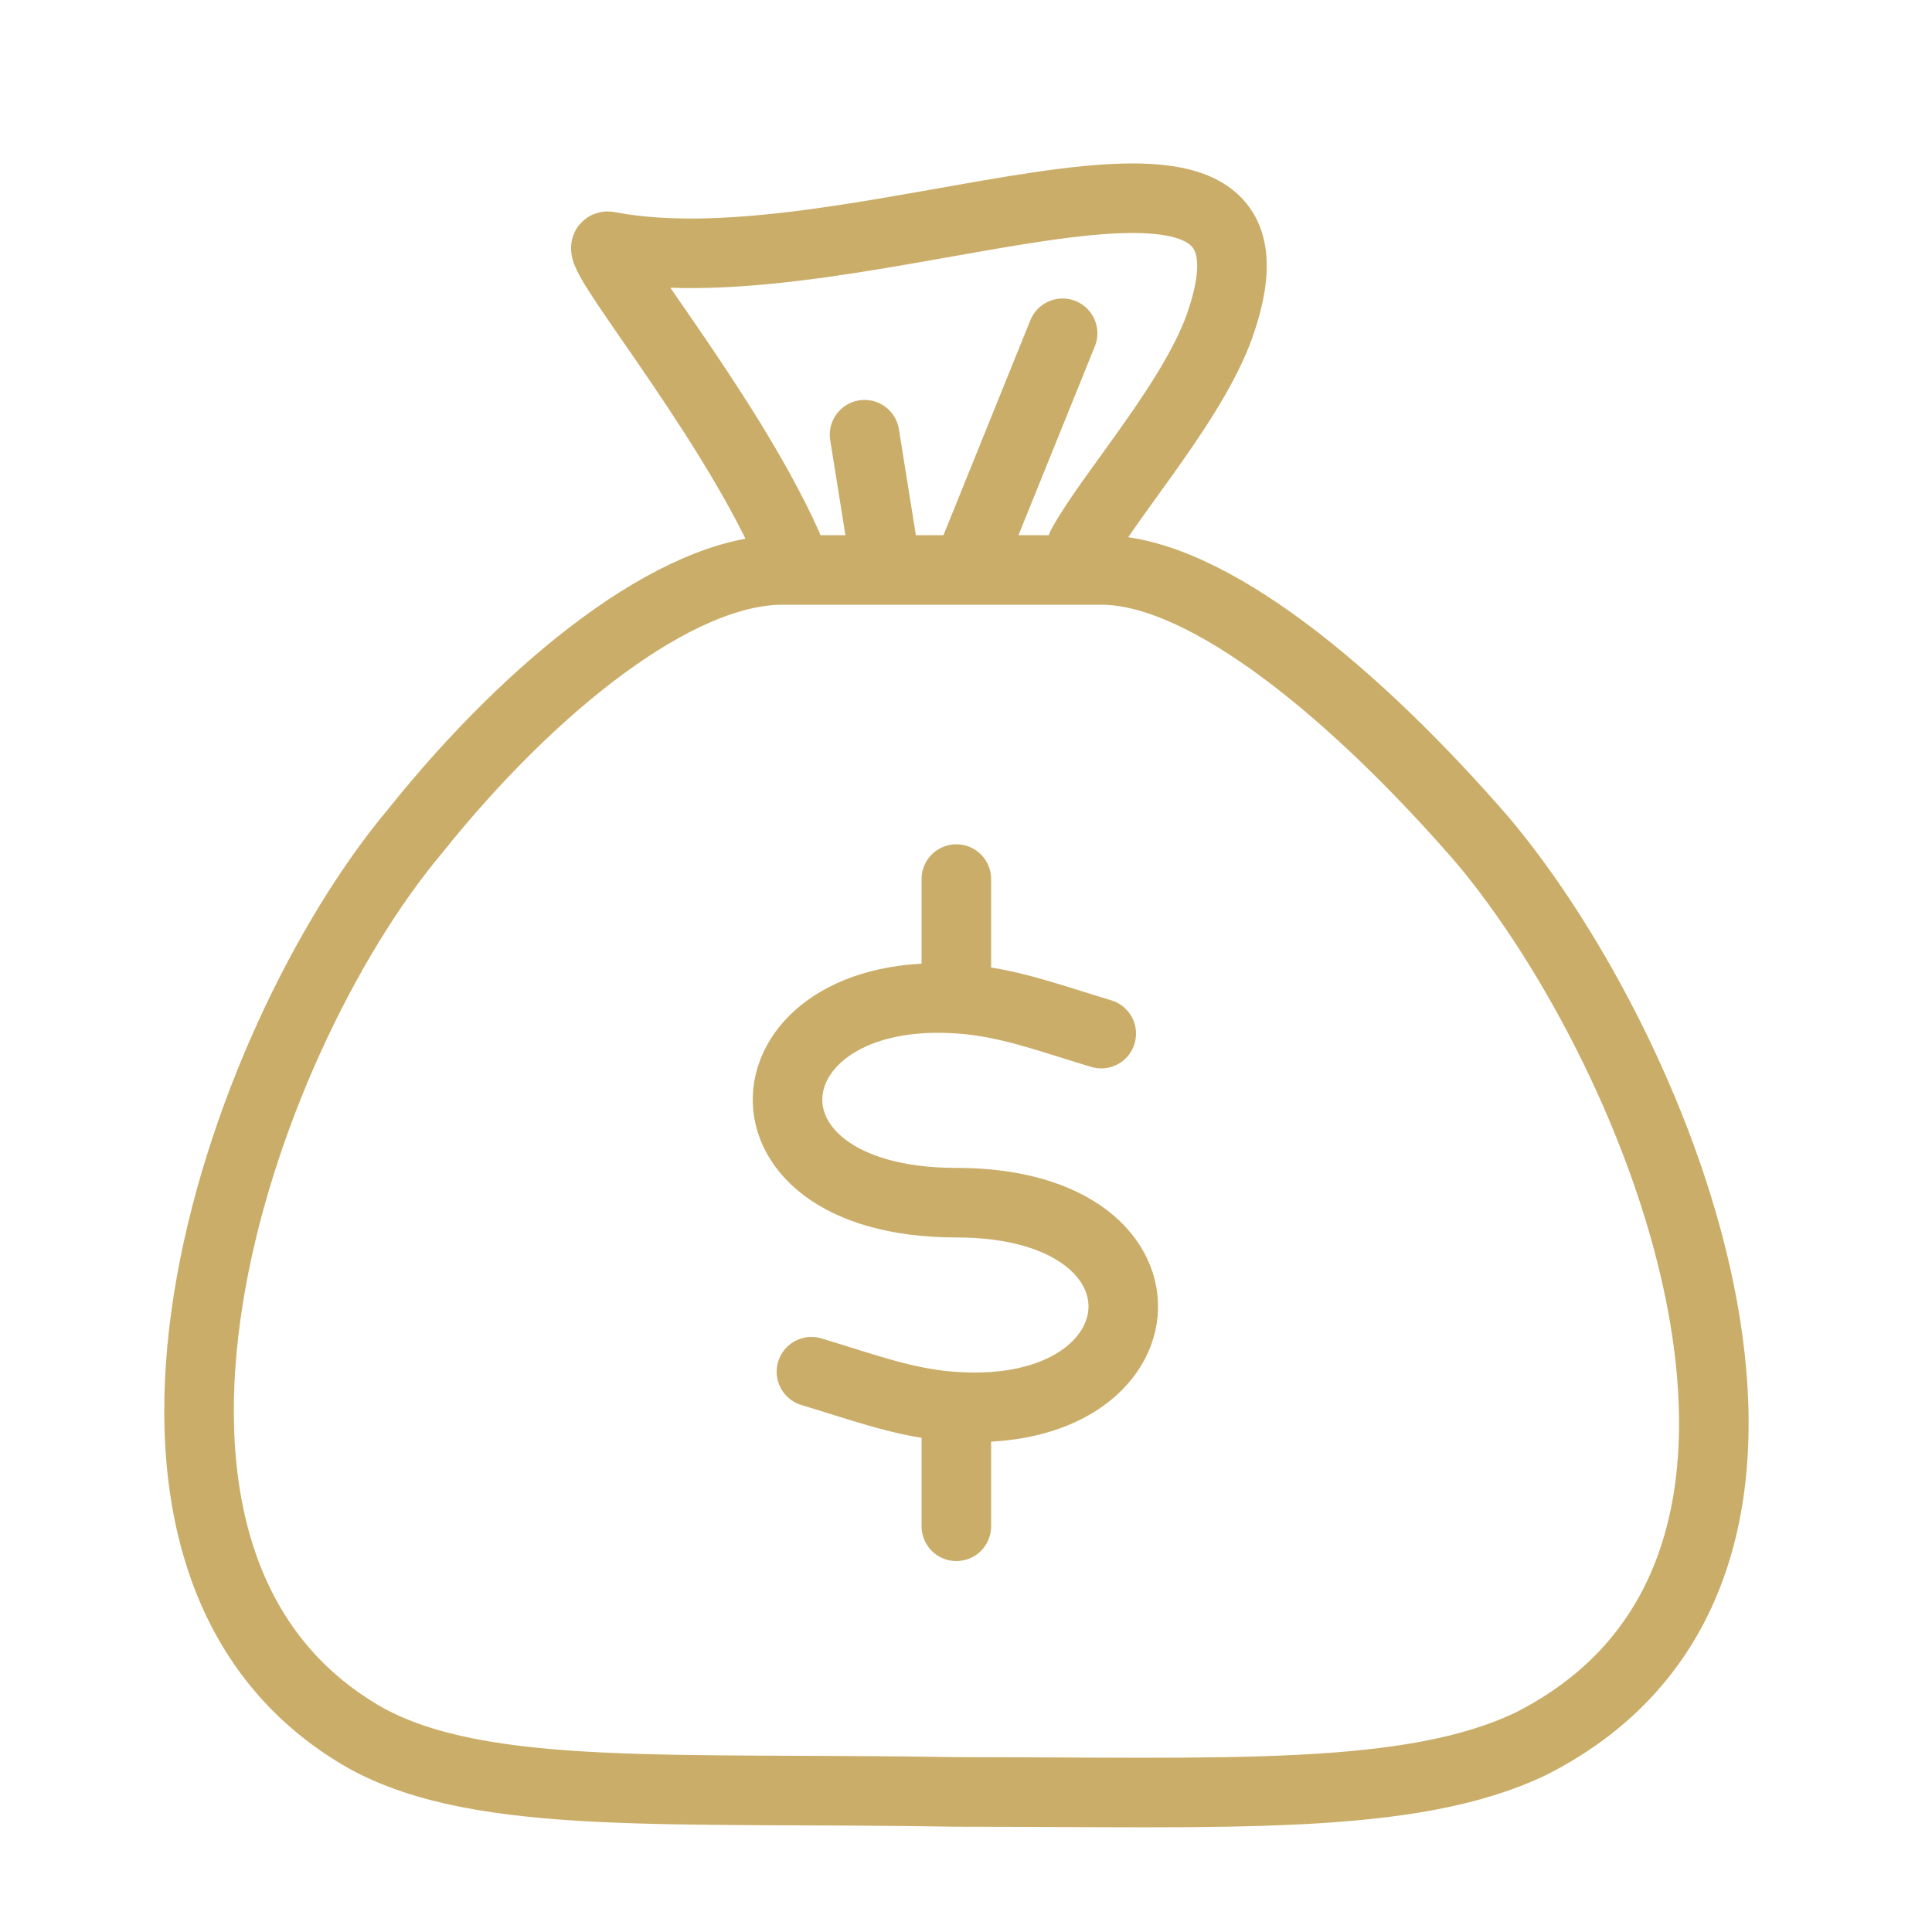 <?xml version="1.0" encoding="utf-8"?>
<!-- Generator: Adobe Illustrator 28.0.0, SVG Export Plug-In . SVG Version: 6.00 Build 0)  -->
<svg version="1.1" id="Layer_1" xmlns="http://www.w3.org/2000/svg" xmlns:xlink="http://www.w3.org/1999/xlink" x="0px" y="0px"
	 viewBox="0 0 40 40" style="enable-background:new 0 0 40 40;" xml:space="preserve">
<style type="text/css">
	.st0{fill:none;stroke:#CAAD68;stroke-width:1.44;stroke-linecap:round;stroke-linejoin:round;stroke-miterlimit:22.926;}
</style>
<line class="st0" x1="20.1" y1="11.6" x2="22" y2="6.9"/>
<line class="st0" x1="18.3" y1="11.5" x2="17.9" y2="9"/>
<line class="st0" x1="19.8" y1="18.2" x2="19.8" y2="20.3"/>
<line class="st0" x1="19.8" y1="29.5" x2="19.8" y2="31.6"/>
<path class="st0" d="M22.8,21.4c-1-0.3-1.8-0.6-2.7-0.7c-4.7-0.5-5.3,4.2-0.3,4.2c4.9,0,4.4,4.7-0.3,4.2c-0.9-0.1-1.7-0.4-2.7-0.7"
	/>
<path class="st0" d="M22.4,11.3L22.4,11.3c0.6-1.1,2.4-3.1,2.9-4.7c1.7-5.2-7.5-0.5-12.7-1.5C12.1,5,15,8.4,16.3,11.3"/>
<path class="st0" d="M16.2,11.8h3.3h3.3c2.2,0,5.3,2.6,7.9,5.6c3.7,4.4,8.1,15.1,1,18.7c-2.5,1.2-6.3,1-11.9,1
	C13.9,37,10,37.3,7.6,36c-6.4-3.6-2.7-14.4,1-18.8C11,14.2,14,11.8,16.2,11.8L16.2,11.8z"/>
</svg>
